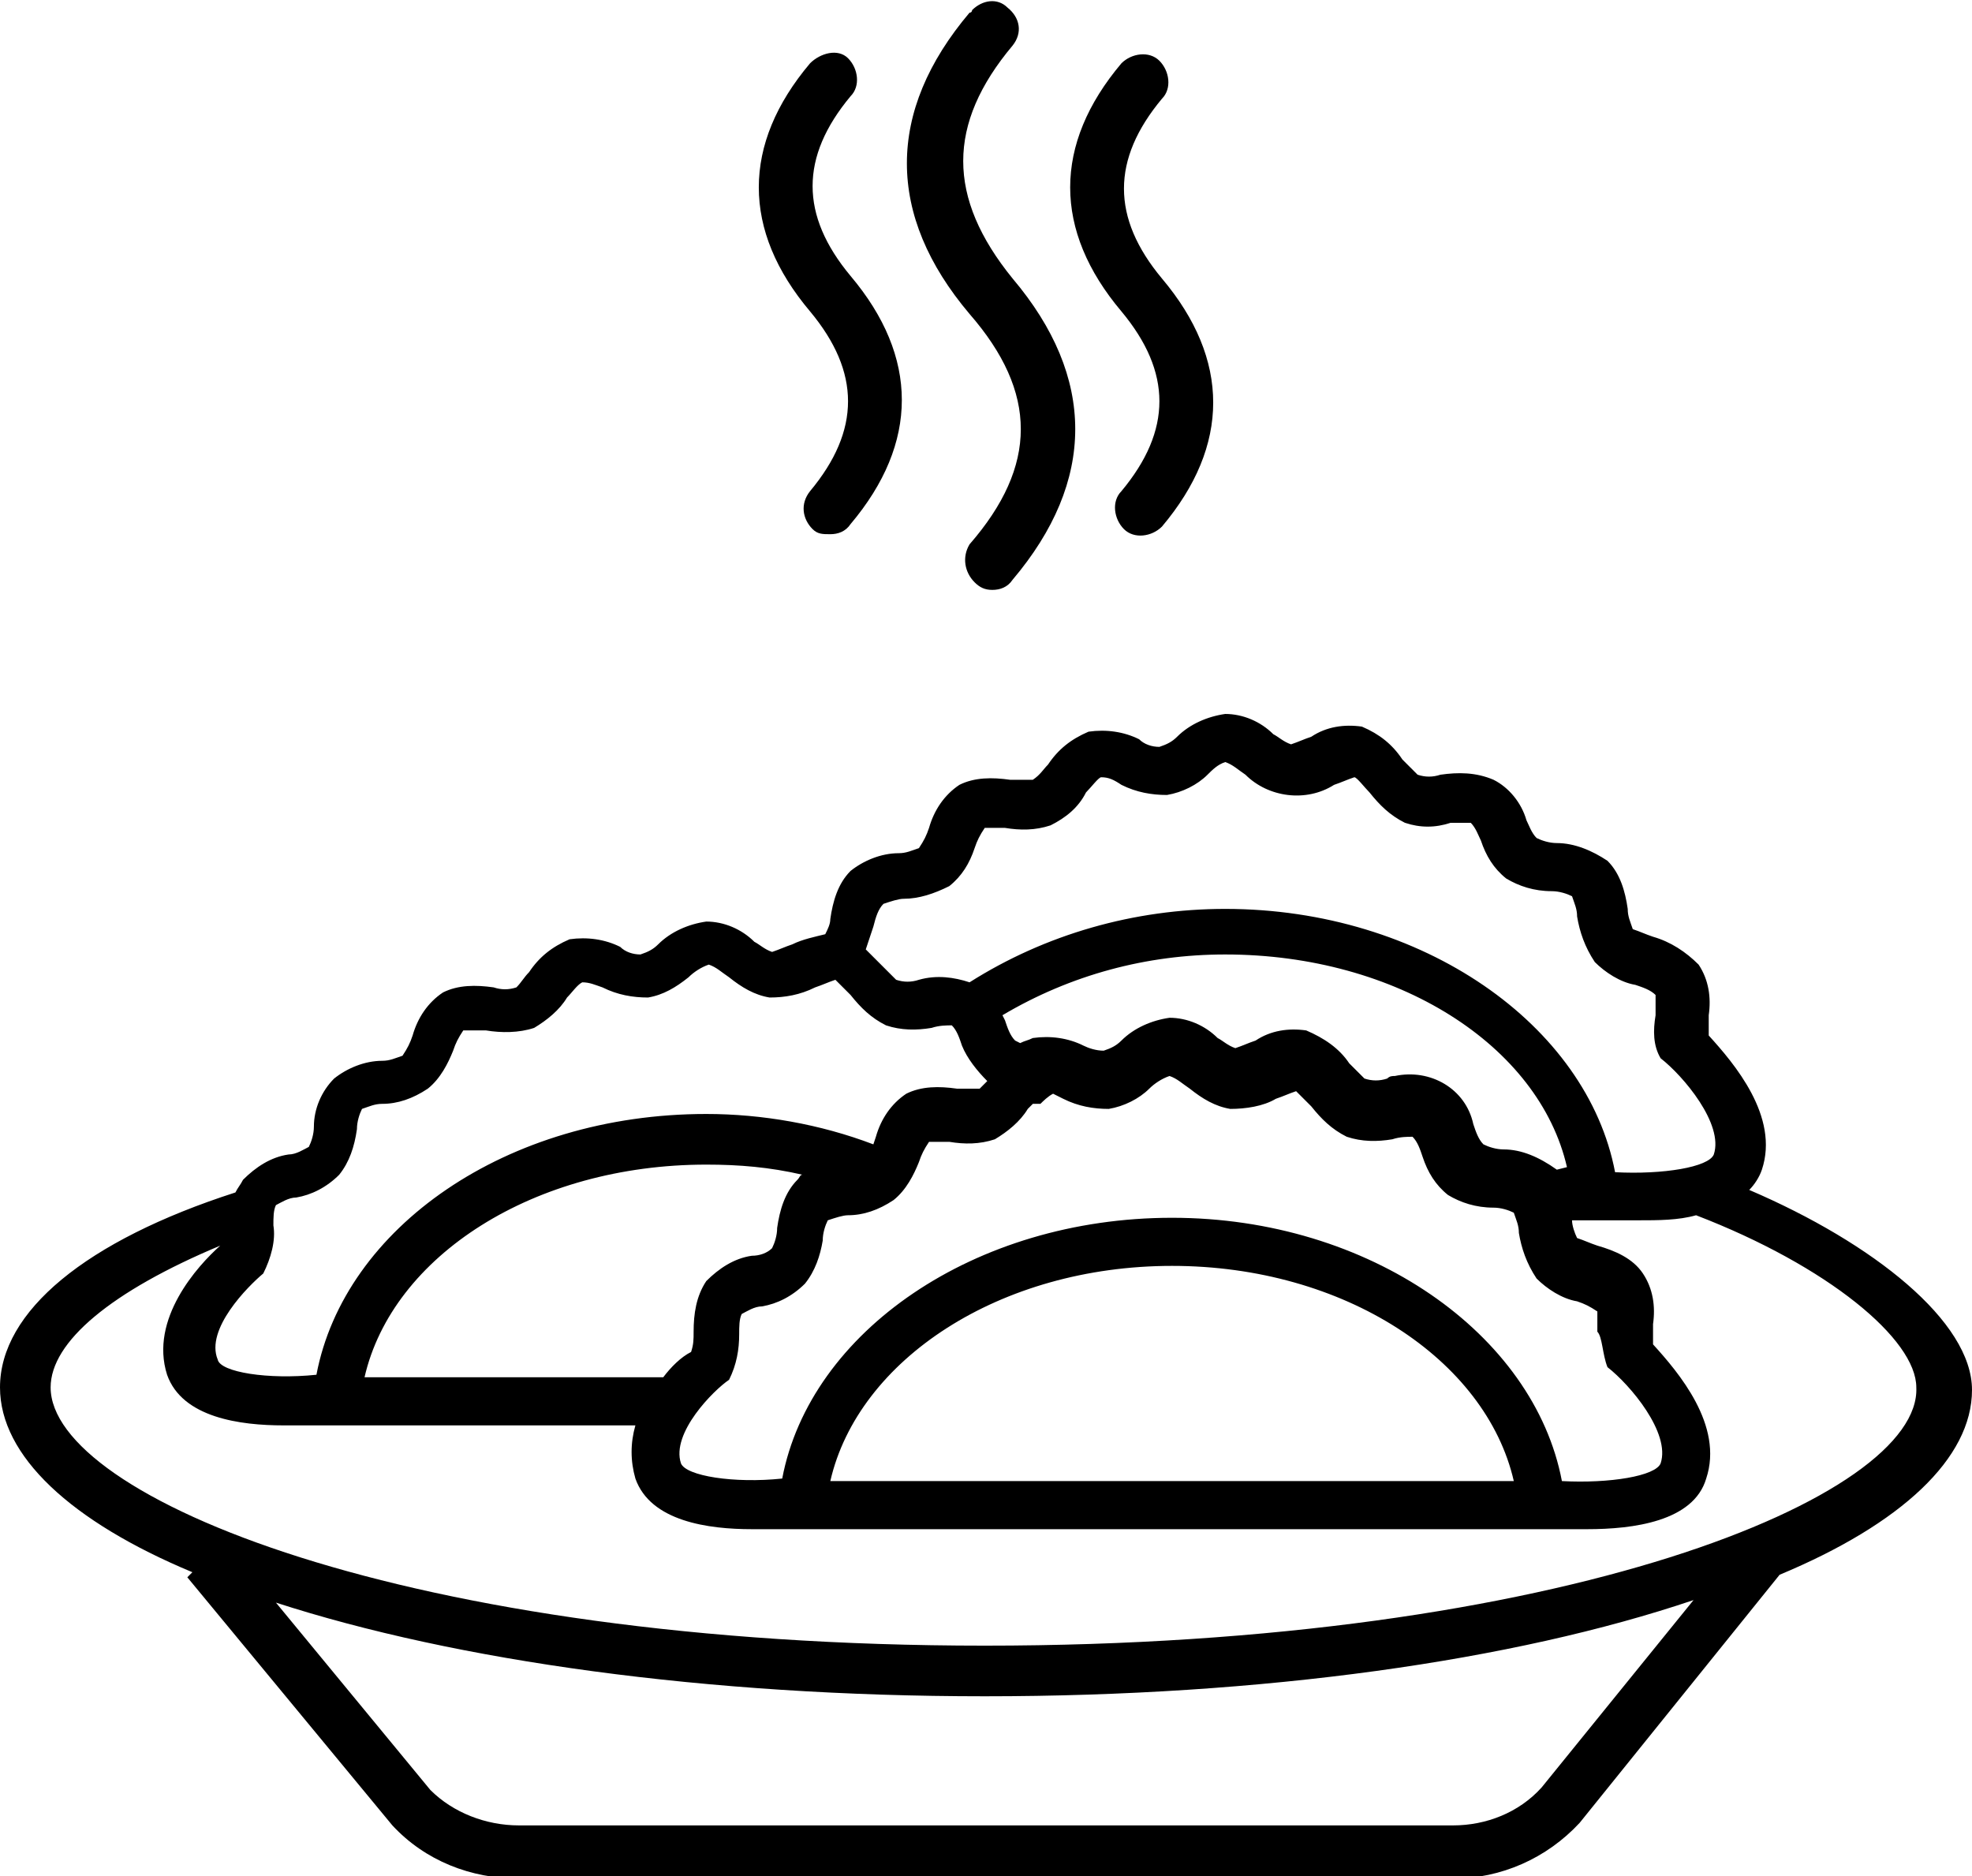 <?xml version="1.0" encoding="UTF-8"?> <!-- Generator: Adobe Illustrator 25.0.0, SVG Export Plug-In . SVG Version: 6.00 Build 0) --> <svg xmlns="http://www.w3.org/2000/svg" xmlns:xlink="http://www.w3.org/1999/xlink" id="Layer_1" x="0px" y="0px" viewBox="0 0 77.9 74.1" style="enable-background:new 0 0 77.9 74.1;" xml:space="preserve"> <g id="Layer_2_1_"> <g id="Layer_2-2"> <path d="M38.3,21.5C38,22,38.1,22.6,38.5,23c0.2,0.2,0.4,0.3,0.7,0.3c0.3,0,0.6-0.1,0.8-0.4c3.3-3.9,3.3-8,0-11.9 c-2.6-3.2-2.6-6.1,0-9.2c0.4-0.5,0.3-1.1-0.2-1.5c0,0,0,0,0,0c-0.4-0.4-1-0.3-1.4,0.1c0,0,0,0.1-0.1,0.1c-3.3,3.9-3.3,8,0,11.9 C41,15.5,41,18.4,38.3,21.5z"></path> <path d="M32,19.4c-0.4,0.5-0.3,1.1,0.1,1.5c0.2,0.2,0.4,0.2,0.7,0.2c0.3,0,0.6-0.1,0.8-0.4c2.7-3.2,2.7-6.6,0-9.8 c-2-2.4-2-4.7,0-7.1c0.4-0.4,0.3-1.1-0.1-1.5S32.4,2.1,32,2.5c-2.7,3.2-2.7,6.6,0,9.8C34,14.7,34,17,32,19.4z"></path> <path d="M44.3,12.3c2,2.4,2,4.7,0,7.1c-0.4,0.4-0.3,1.1,0.1,1.5c0.4,0.4,1.1,0.3,1.5-0.1l0,0c2.7-3.2,2.7-6.6,0-9.8l0,0 c-2-2.4-2-4.7,0-7.1c0.4-0.4,0.3-1.1-0.1-1.5s-1.1-0.3-1.5,0.1l0,0C41.6,5.7,41.6,9.1,44.3,12.3L44.3,12.3z"></path> <path d="M69.1,47c0.2-0.2,0.4-0.5,0.5-0.8c0.7-2.1-1.1-4.2-2.1-5.3c0-0.3,0-0.5,0-0.8c0.1-0.7,0-1.4-0.4-2 c-0.5-0.5-1.1-0.9-1.8-1.1c-0.3-0.1-0.5-0.2-0.8-0.3c-0.1-0.3-0.2-0.5-0.2-0.8c-0.1-0.7-0.3-1.4-0.8-1.9c-0.6-0.4-1.3-0.7-2-0.7 c-0.3,0-0.6-0.1-0.8-0.2c-0.2-0.2-0.3-0.5-0.4-0.7c-0.2-0.7-0.7-1.3-1.3-1.6c-0.7-0.3-1.4-0.3-2.1-0.2c-0.3,0.1-0.6,0.1-0.9,0 c-0.2-0.2-0.4-0.4-0.6-0.6c-0.4-0.6-0.9-1-1.6-1.3c-0.7-0.1-1.4,0-2,0.4c-0.3,0.1-0.5,0.2-0.8,0.3c-0.3-0.1-0.5-0.3-0.7-0.4 c-0.5-0.5-1.2-0.8-1.9-0.8c-0.7,0.1-1.4,0.4-1.9,0.9c-0.2,0.2-0.4,0.3-0.7,0.4c-0.3,0-0.6-0.1-0.8-0.3c-0.6-0.3-1.3-0.4-2-0.3 c-0.7,0.3-1.2,0.7-1.6,1.3c-0.2,0.2-0.3,0.4-0.6,0.6c-0.3,0-0.6,0-0.9,0c-0.7-0.1-1.4-0.1-2,0.2c-0.6,0.4-1,1-1.2,1.7 c-0.1,0.3-0.2,0.5-0.4,0.8c-0.3,0.1-0.5,0.2-0.8,0.2c-0.7,0-1.4,0.3-1.9,0.7c-0.5,0.5-0.7,1.2-0.8,1.9c0,0.2-0.1,0.4-0.2,0.6 c-0.4,0.1-0.9,0.2-1.3,0.4c-0.3,0.1-0.5,0.2-0.8,0.3c-0.3-0.1-0.5-0.3-0.7-0.4c-0.5-0.5-1.2-0.8-1.9-0.8c-0.7,0.1-1.4,0.4-1.9,0.9 c-0.2,0.2-0.4,0.3-0.7,0.4c-0.3,0-0.6-0.1-0.8-0.3c-0.6-0.3-1.3-0.4-2-0.3c-0.7,0.3-1.2,0.7-1.6,1.3c-0.2,0.2-0.3,0.4-0.5,0.6 c-0.3,0.1-0.6,0.1-0.9,0c-0.7-0.1-1.4-0.1-2,0.2c-0.6,0.4-1,1-1.2,1.7c-0.1,0.3-0.2,0.5-0.4,0.8c-0.3,0.1-0.5,0.2-0.8,0.2 c-0.7,0-1.4,0.3-1.9,0.7c-0.5,0.5-0.8,1.2-0.8,1.9c0,0.3-0.1,0.6-0.2,0.8c-0.2,0.1-0.5,0.3-0.8,0.3c-0.7,0.1-1.3,0.5-1.8,1 c-0.1,0.2-0.2,0.3-0.3,0.5C3.4,49,0,51.8,0,54.8c0,2.7,2.8,5.3,7.6,7.3l-0.2,0.2l8.1,9.8c1.3,1.4,3.1,2.1,5,2.1h36.9 c1.9,0,3.7-0.8,5-2.2l7.9-9.8c4.8-2,7.6-4.6,7.6-7.3S74,49.1,69.1,47z M34.9,35.7c0.3-0.1,0.6-0.2,0.8-0.2c0.6,0,1.2-0.2,1.8-0.5 c0.5-0.4,0.8-0.9,1-1.5c0.1-0.3,0.2-0.5,0.4-0.8c0.3,0,0.6,0,0.8,0c0.6,0.1,1.2,0.1,1.8-0.1c0.6-0.3,1.1-0.7,1.4-1.3 c0.2-0.2,0.5-0.6,0.6-0.6c0.3,0,0.5,0.1,0.8,0.3c0.6,0.3,1.2,0.4,1.8,0.4c0.6-0.1,1.2-0.4,1.6-0.8c0.2-0.2,0.4-0.4,0.7-0.5 c0.3,0.1,0.5,0.3,0.8,0.5c0.9,0.9,2.4,1.1,3.5,0.4c0.3-0.1,0.5-0.2,0.8-0.3c0.1,0,0.4,0.4,0.6,0.6c0.4,0.5,0.8,0.9,1.4,1.2 c0.6,0.2,1.2,0.2,1.8,0c0.3,0,0.6,0,0.8,0c0.2,0.2,0.3,0.5,0.4,0.7c0.2,0.6,0.5,1.1,1,1.5c0.5,0.3,1.1,0.5,1.8,0.5 c0.3,0,0.6,0.1,0.8,0.2c0.1,0.3,0.2,0.5,0.2,0.8c0.1,0.6,0.3,1.2,0.7,1.8c0.4,0.4,1,0.8,1.6,0.9c0.3,0.1,0.6,0.2,0.8,0.4 c0,0.3,0,0.6,0,0.8c-0.1,0.6-0.1,1.2,0.2,1.7c0.9,0.7,2.5,2.6,2.1,3.8c-0.2,0.5-2,0.8-3.9,0.7c-1.1-5.8-7.6-10.4-15.4-10.4 c-3.6,0-7.1,1-10.1,2.9c-0.6-0.2-1.3-0.3-2-0.1c-0.3,0.1-0.6,0.1-0.9,0c-0.2-0.2-0.4-0.4-0.6-0.6c-0.2-0.2-0.4-0.4-0.6-0.6 c0.1-0.3,0.2-0.6,0.3-0.9C34.6,36.2,34.7,35.9,34.9,35.7z M63.5,54c0.9,0.7,2.5,2.6,2.1,3.8c-0.2,0.5-2,0.8-3.9,0.7 c-1.1-5.8-7.6-10.4-15.4-10.4S32,52.6,30.9,58.4c-1.9,0.2-3.8-0.1-4-0.6c-0.4-1.2,1.3-2.9,1.9-3.3l-0.1-0.1l0.1,0.1 c0.3-0.6,0.4-1.2,0.4-1.8c0-0.3,0-0.6,0.1-0.8c0.2-0.1,0.5-0.3,0.8-0.3c0.6-0.1,1.2-0.4,1.7-0.9c0.4-0.5,0.6-1.1,0.7-1.7 c0-0.3,0.1-0.6,0.2-0.8c0.3-0.1,0.6-0.2,0.8-0.2c0.6,0,1.2-0.2,1.8-0.6c0.5-0.4,0.8-1,1-1.5c0.1-0.3,0.2-0.5,0.4-0.8 c0.3,0,0.6,0,0.8,0c0.6,0.1,1.2,0.1,1.8-0.1c0.5-0.3,1-0.7,1.3-1.2l0.2-0.2l0.3,0c0.1-0.1,0.3-0.3,0.5-0.4l0.4,0.2 c0.6,0.3,1.2,0.4,1.8,0.4c0.6-0.1,1.2-0.4,1.6-0.8c0.2-0.2,0.5-0.4,0.8-0.5c0.3,0.1,0.5,0.3,0.8,0.5c0.5,0.4,1,0.7,1.6,0.8 c0.6,0,1.3-0.1,1.8-0.4c0.3-0.1,0.5-0.2,0.8-0.3c0.2,0.2,0.4,0.4,0.6,0.6c0.4,0.5,0.8,0.9,1.4,1.2c0.6,0.2,1.2,0.2,1.8,0.1 c0.3-0.1,0.6-0.1,0.8-0.1c0.2,0.2,0.3,0.5,0.4,0.8c0.2,0.6,0.5,1.1,1,1.5c0.5,0.3,1.1,0.5,1.8,0.5c0.3,0,0.6,0.1,0.8,0.2 c0.1,0.3,0.2,0.5,0.2,0.8c0.1,0.6,0.3,1.2,0.7,1.8c0.4,0.4,1,0.8,1.6,0.9c0.3,0.1,0.5,0.2,0.8,0.4c0,0.3,0,0.6,0,0.8 C63.3,52.8,63.3,53.5,63.5,54z M59.8,58.5H32.8c1.1-4.8,6.7-8.5,13.5-8.5S58.7,53.7,59.8,58.5L59.8,58.5z M26.2,54.4H14.4 c1.1-4.8,6.7-8.4,13.5-8.4c1.3,0,2.5,0.1,3.8,0.4c-0.1,0-0.1,0.1-0.2,0.2c-0.5,0.5-0.7,1.2-0.8,1.9c0,0.3-0.1,0.6-0.2,0.8 c-0.2,0.2-0.5,0.3-0.8,0.3c-0.7,0.1-1.3,0.5-1.8,1c-0.4,0.6-0.5,1.3-0.5,2c0,0.3,0,0.5-0.1,0.8C26.9,53.6,26.5,54,26.2,54.4 L26.2,54.4z M61.5,46.2L61.5,46.2c-0.7-0.5-1.4-0.8-2.1-0.8c-0.3,0-0.6-0.1-0.8-0.2c-0.2-0.2-0.3-0.5-0.4-0.8 c-0.3-1.4-1.7-2.2-3.1-1.9c-0.1,0-0.2,0-0.3,0.1c-0.3,0.1-0.6,0.1-0.9,0c-0.2-0.2-0.4-0.4-0.6-0.6c-0.4-0.6-1-1-1.7-1.3 c-0.7-0.1-1.4,0-2,0.4c-0.3,0.1-0.5,0.2-0.8,0.3c-0.3-0.1-0.5-0.3-0.7-0.4c-0.5-0.5-1.2-0.8-1.9-0.8c-0.7,0.1-1.4,0.4-1.9,0.9 c-0.2,0.2-0.4,0.3-0.7,0.4c-0.3,0-0.6-0.1-0.8-0.2c-0.6-0.3-1.3-0.4-2-0.3c-0.2,0.1-0.3,0.1-0.5,0.2l-0.2-0.1 c-0.2-0.2-0.3-0.5-0.4-0.8l-0.1-0.2c2.7-1.6,5.7-2.4,8.8-2.4c6.8,0,12.4,3.6,13.5,8.4L61.5,46.2z M10.4,50.3l-0.1-0.1L10.4,50.3 c0.3-0.6,0.5-1.3,0.4-1.9c0-0.3,0-0.6,0.1-0.8c0.2-0.1,0.5-0.3,0.8-0.3c0.6-0.1,1.2-0.4,1.7-0.9c0.4-0.5,0.6-1.1,0.7-1.8 c0-0.3,0.1-0.6,0.2-0.8c0.3-0.1,0.5-0.2,0.8-0.2c0.6,0,1.2-0.2,1.8-0.6c0.5-0.4,0.8-1,1-1.5c0.1-0.3,0.2-0.5,0.4-0.8 c0.3,0,0.6,0,0.9,0c0.6,0.1,1.3,0.1,1.9-0.1c0.5-0.3,1-0.7,1.3-1.2c0.2-0.2,0.4-0.5,0.6-0.6c0.3,0,0.5,0.1,0.8,0.2 c0.6,0.3,1.2,0.4,1.8,0.4c0.6-0.1,1.1-0.4,1.6-0.8c0.2-0.2,0.5-0.4,0.8-0.5c0.3,0.1,0.5,0.3,0.8,0.5c0.5,0.4,1,0.7,1.6,0.8 c0.6,0,1.2-0.1,1.8-0.4c0.3-0.1,0.5-0.2,0.8-0.3c0.2,0.2,0.4,0.4,0.6,0.6c0.4,0.5,0.8,0.9,1.4,1.2c0.6,0.2,1.2,0.2,1.8,0.1 c0.3-0.1,0.6-0.1,0.8-0.1c0.2,0.2,0.3,0.5,0.4,0.8c0.2,0.5,0.6,1,1,1.4c-0.1,0.1-0.2,0.2-0.3,0.3c-0.3,0-0.6,0-0.9,0 c-0.7-0.1-1.4-0.1-2,0.2c-0.6,0.4-1,1-1.2,1.7l-0.1,0.3c-2.1-0.8-4.4-1.2-6.6-1.2c-7.9,0-14.3,4.5-15.4,10.3 c-1.9,0.2-3.8-0.1-3.9-0.6C8.1,52.5,9.8,50.8,10.4,50.3L10.4,50.3z M60.9,70.6c-0.9,1-2.2,1.5-3.5,1.5H20.5 c-1.3,0-2.6-0.5-3.5-1.4l-6.1-7.4c7.1,2.3,17,3.7,28,3.7s20.9-1.4,28-3.8L60.9,70.6z M38.9,65C16,65,2,59.1,2,54.8 C2,53,4.4,51,8.7,49.2c-0.9,0.8-2.8,2.9-2.1,5.1c0.6,1.7,2.9,2,4.6,2c0.4,0,0.7,0,1,0l0,0h12.9c-0.2,0.7-0.2,1.4,0,2.1 c0.6,1.7,2.9,2,4.6,2c0.4,0,0.7,0,1,0l0,0h31c0.3,0,0.7,0,1,0c1.8,0,4.2-0.3,4.7-2c0.7-2.1-1.1-4.2-2.1-5.3c0-0.3,0-0.5,0-0.8 c0.1-0.7,0-1.4-0.4-2c-0.4-0.6-1.1-0.9-1.8-1.1c-0.3-0.1-0.5-0.2-0.8-0.3c-0.1-0.2-0.2-0.5-0.2-0.7h1.6c0.3,0,0.7,0,1,0 c0.8,0,1.6,0,2.3-0.2c5.2,2,8.7,4.9,8.7,6.8C75.9,59.1,61.8,65,38.9,65z"></path> </g> </g> </svg> 
